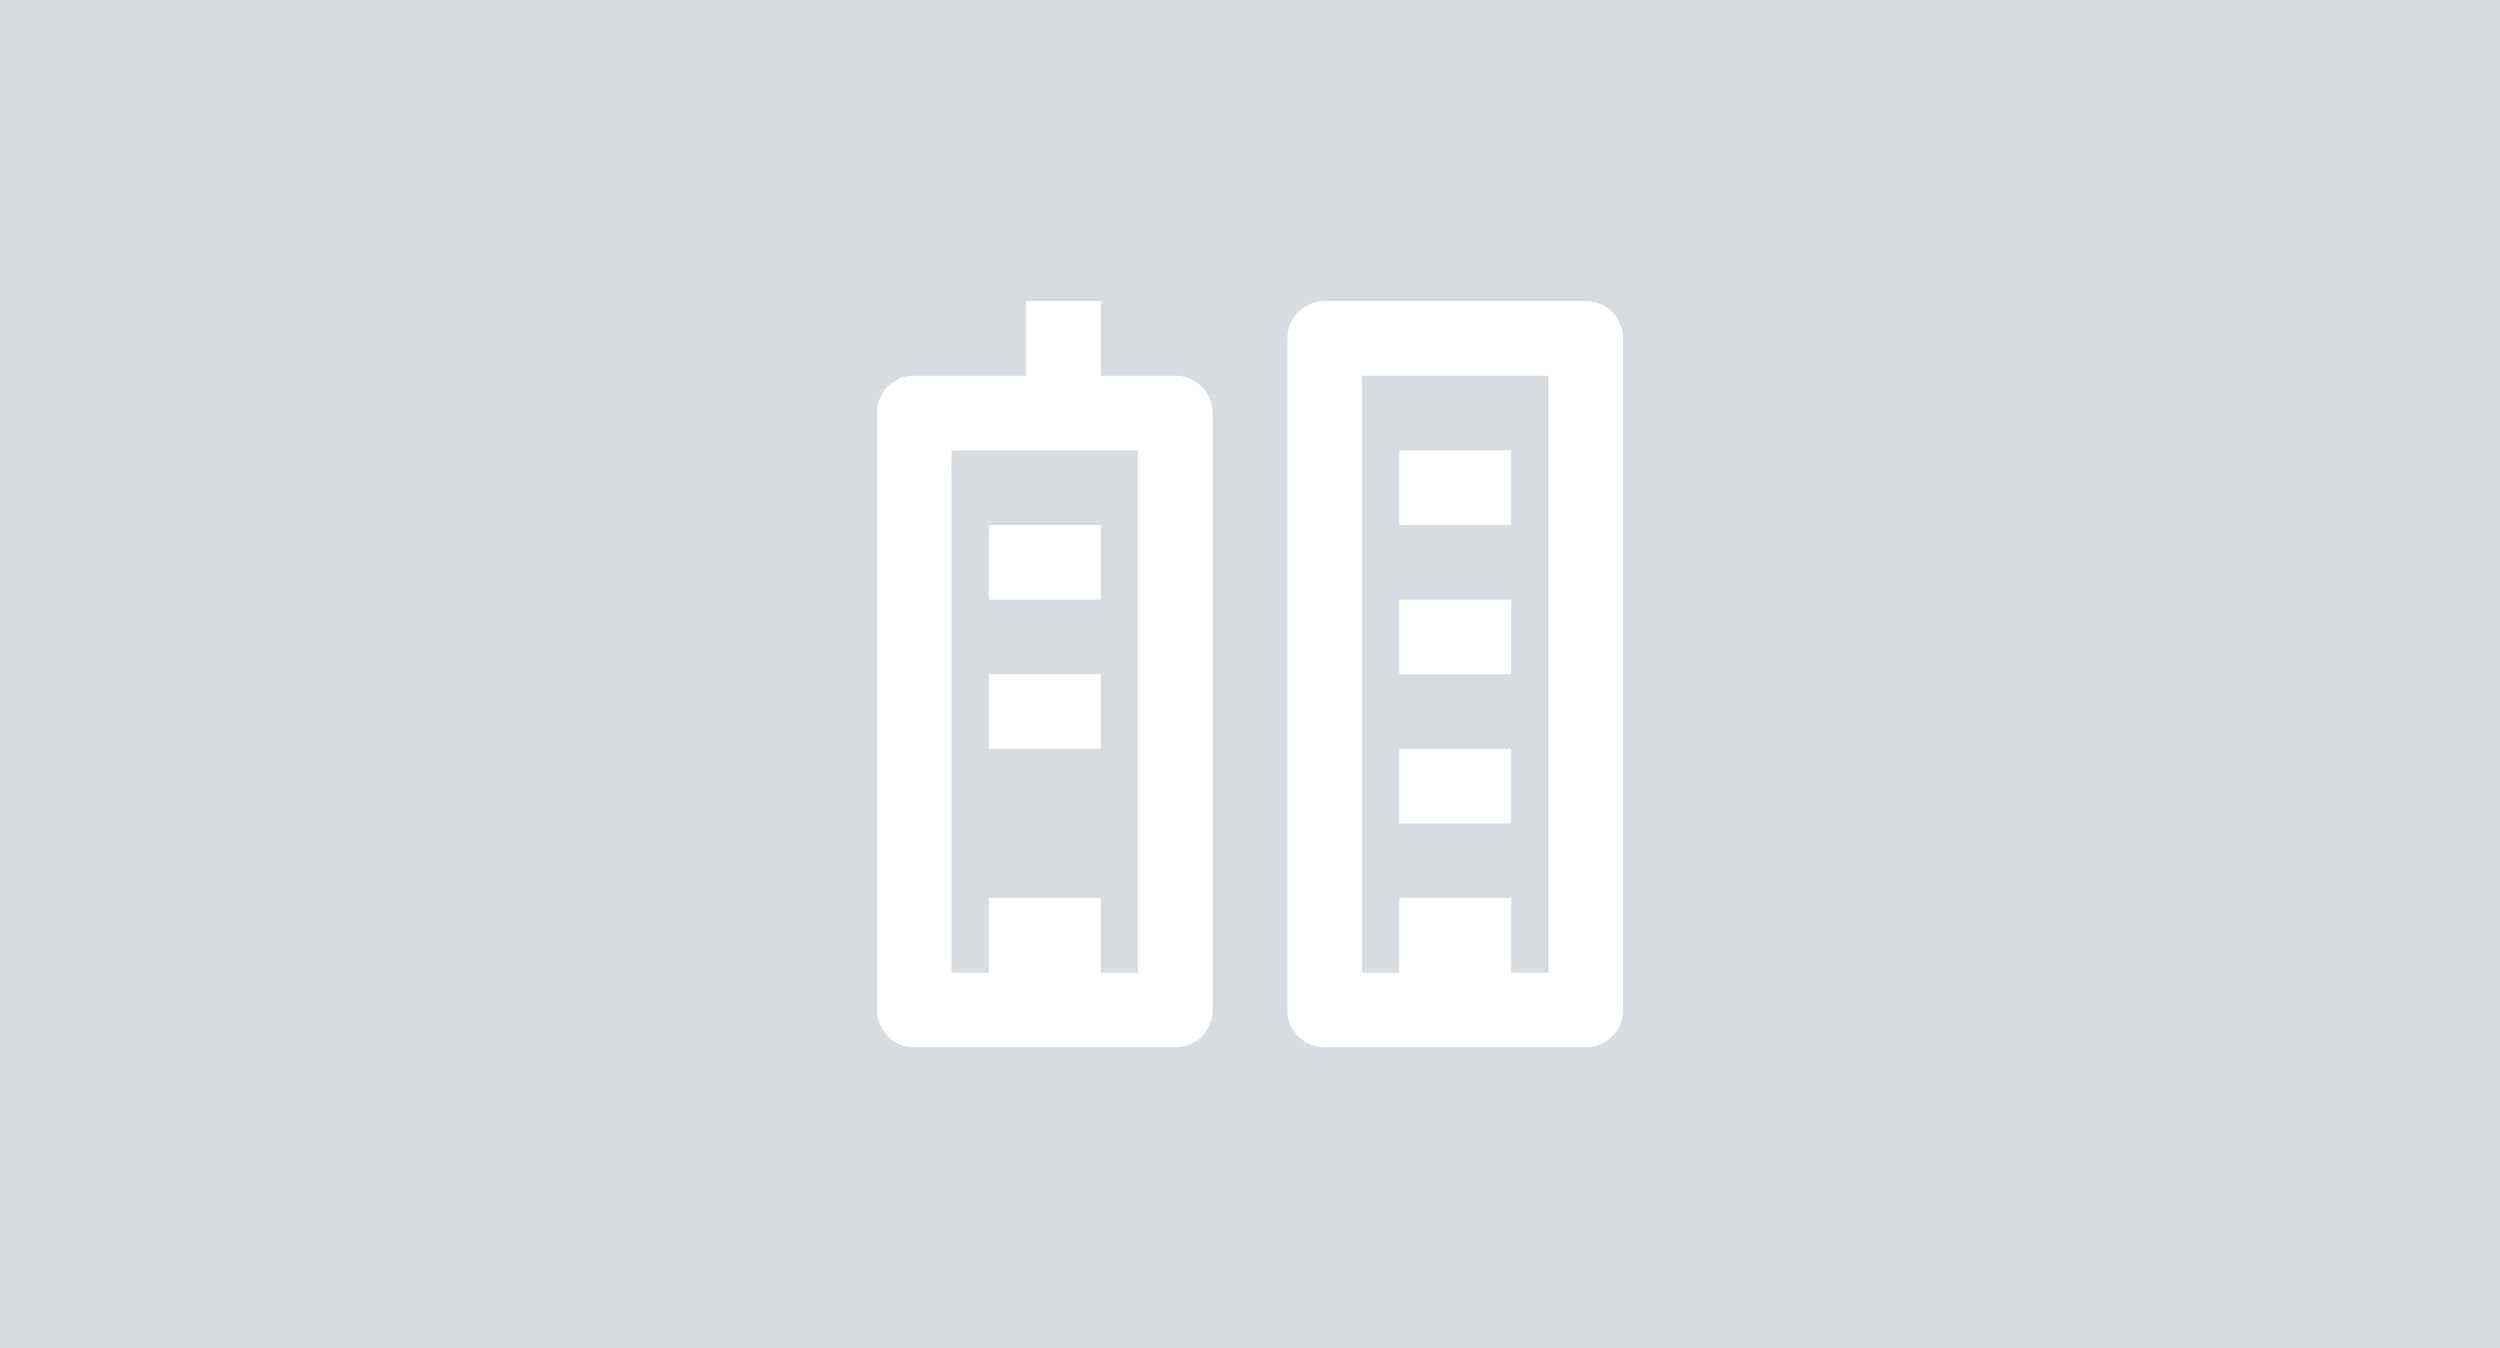 <?xml version="1.0" encoding="utf-8"?><!--Generator: Adobe Illustrator 15.0.0, SVG Export Plug-In . SVG Version: 6.00 Build 0)--><!DOCTYPE svg PUBLIC "-//W3C//DTD SVG 1.1//EN" "http://www.w3.org/Graphics/SVG/1.1/DTD/svg11.dtd"><svg version="1.1" id="Capa_1" xmlns="http://www.w3.org/2000/svg" xmlns:xlink="http://www.w3.org/1999/xlink" x="0px" y="0px" width="89px" height="48px" viewBox="-302 394 89 48" enable-background="new -302 394 89 48" xml:space="preserve"><desc>Created with Lunacy</desc><rect x="-302" y="394" fill="#D7DCE0" width="89" height="48"/><g id="Avatar-Logo" transform="translate(24 24)"><g><g><g id="Icon" transform="translate(43 12)"><g id="Buildings"><path id="Combined-Shape_1_" fill="#FFFFFF" d="M-329.813,371.375h2.657c0.732,0,1.328,0.595,1.328,1.328v21.254
						c0,0.732-0.595,1.326-1.328,1.326h-9.298c-0.732,0-1.328-0.594-1.328-1.326v-21.254c0-0.733,0.596-1.328,1.328-1.328h3.985
						v-2.658h2.657L-329.813,371.375L-329.813,371.375z M-312.545,368.718h-9.298c-0.734,0-1.327,0.597-1.327,1.329v23.91
						c0,0.732,0.593,1.326,1.327,1.326h9.298c0.732,0,1.327-0.594,1.327-1.326v-23.91
						C-311.218,369.314-311.813,368.718-312.545,368.718z M-313.873,392.629h-1.327v-2.658h-3.985v2.658h-1.328v-21.254h6.641
						V392.629L-313.873,392.629z M-329.813,392.629h1.328v-18.598h-6.642v18.598h1.327v-2.658h3.985v2.658H-329.813z
						 M-315.202,376.689h-3.985v-2.658h3.985V376.689z M-333.798,379.345h3.985v-2.657h-3.985V379.345z M-319.188,382.002h3.985
						v-2.657h-3.985V382.002z M-329.813,384.658h-3.985v-2.656h3.985V384.658z M-315.202,387.316h-3.985v-2.658h3.985V387.316z"/></g></g></g></g></g></svg>
